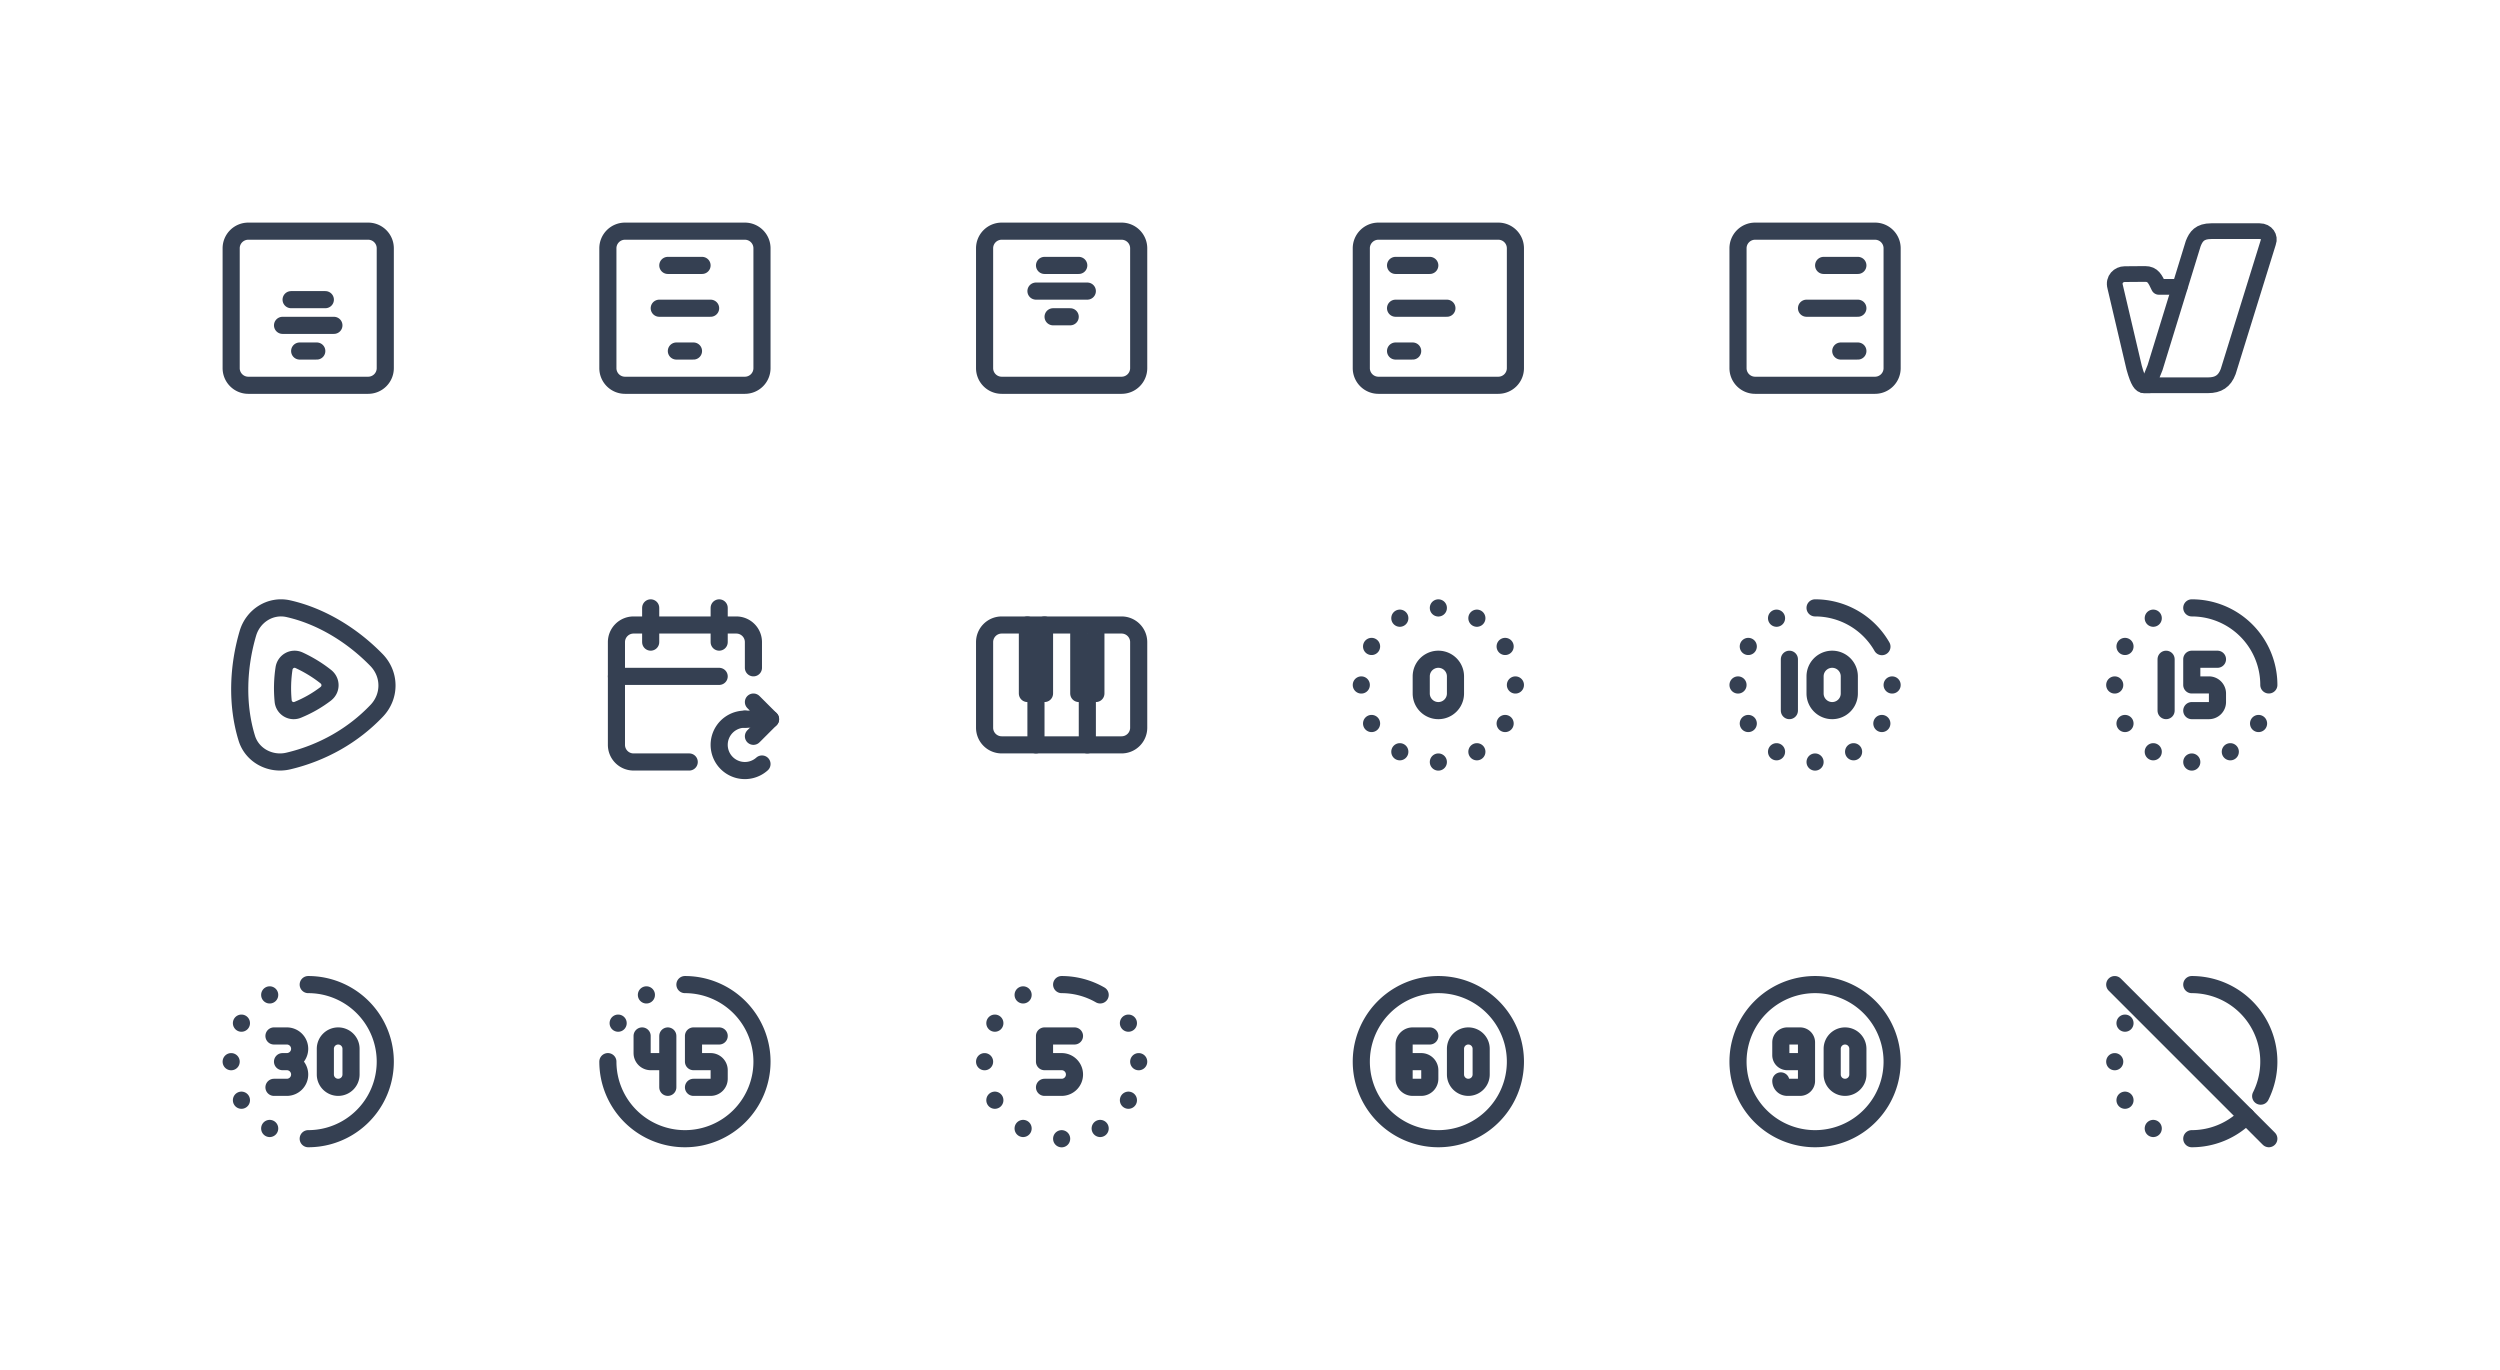 <svg xmlns="http://www.w3.org/2000/svg" xmlns:xlink="http://www.w3.org/1999/xlink" viewBox="0 0 292 160" width="292" height="160" style="color: #354052"><rect x="0" y="0" width="292" height="160" fill="#fff"></rect>
	<symbol id="align-box-center-bottom" class="icon icon-tabler icon-tabler-align-box-center-bottom" viewBox="0 0 24 24" stroke-width="2" stroke="currentColor" fill="none" stroke-linecap="round" stroke-linejoin="round"><path stroke="none" d="M0 0h24v24H0z" fill="none"/><path d="M3 19v-14a2 2 0 0 1 2 -2h14a2 2 0 0 1 2 2v14a2 2 0 0 1 -2 2h-14a2 2 0 0 1 -2 -2z" /><path d="M11 17h2" /><path d="M9 14h6" /><path d="M10 11h4" />
</symbol>
	<symbol id="align-box-center-stretch" class="icon icon-tabler icon-tabler-align-box-center-stretch" viewBox="0 0 24 24" stroke-width="2" stroke="currentColor" fill="none" stroke-linecap="round" stroke-linejoin="round"><path stroke="none" d="M0 0h24v24H0z" fill="none"/><path d="M3 19v-14a2 2 0 0 1 2 -2h14a2 2 0 0 1 2 2v14a2 2 0 0 1 -2 2h-14a2 2 0 0 1 -2 -2z" /><path d="M11 17h2" /><path d="M9 12h6" /><path d="M10 7h4" />
</symbol>
	<symbol id="align-box-center-top" class="icon icon-tabler icon-tabler-align-box-center-top" viewBox="0 0 24 24" stroke-width="2" stroke="currentColor" fill="none" stroke-linecap="round" stroke-linejoin="round"><path stroke="none" d="M0 0h24v24H0z" fill="none"/><path d="M3 19v-14a2 2 0 0 1 2 -2h14a2 2 0 0 1 2 2v14a2 2 0 0 1 -2 2h-14a2 2 0 0 1 -2 -2z" /><path d="M11 13h2" /><path d="M9 10h6" /><path d="M10 7h4" />
</symbol>
	<symbol id="align-box-left-stretch" class="icon icon-tabler icon-tabler-align-box-left-stretch" viewBox="0 0 24 24" stroke-width="2" stroke="currentColor" fill="none" stroke-linecap="round" stroke-linejoin="round"><path stroke="none" d="M0 0h24v24H0z" fill="none"/><path d="M3 5a2 2 0 0 1 2 -2h14a2 2 0 0 1 2 2v14a2 2 0 0 1 -2 2h-14a2 2 0 0 1 -2 -2v-14z" /><path d="M9 17h-2" /><path d="M13 12h-6" /><path d="M11 7h-4" />
</symbol>
	<symbol id="align-box-right-stretch" class="icon icon-tabler icon-tabler-align-box-right-stretch" viewBox="0 0 24 24" stroke-width="2" stroke="currentColor" fill="none" stroke-linecap="round" stroke-linejoin="round"><path stroke="none" d="M0 0h24v24H0z" fill="none"/><path d="M15 17h2" /><path d="M3 5a2 2 0 0 1 2 -2h14a2 2 0 0 1 2 2v14a2 2 0 0 1 -2 2h-14a2 2 0 0 1 -2 -2v-14z" /><path d="M11 12h6" /><path d="M13 7h4" />
</symbol>
	<symbol id="brand-kbin" class="icon icon-tabler icon-tabler-brand-kbin" viewBox="0 0 24 24" stroke-width="2" stroke="currentColor" fill="none" stroke-linecap="round" stroke-linejoin="round"><path stroke="none" d="M0 0h24v24H0z" fill="none"/><g stroke-width="1.838"><path d="M10.586 9.506h-2.43c-.434 -.932 -.7 -1.506 -1.596 -1.506l-2.404 .019c-.662 0 -1.353 .592 -1.103 1.487l2.216 9.436c.486 1.743 .811 2.058 1.145 2.058h.64" /><path d="M14.275 3h5.645c.84 0 1.24 .714 1.02 1.287l-4.687 15.109c-.42 1.133 -1.159 1.603 -2.354 1.603h-7.485c.39 0 .76 -.618 1.296 -2.061l4.457 -14.49c.326 -.83 .76 -1.448 2.108 -1.448z" /></g>
</symbol>
	<symbol id="brand-rumble" class="icon icon-tabler icon-tabler-brand-rumble" viewBox="0 0 24 24" stroke-width="2" stroke="currentColor" fill="none" stroke-linecap="round" stroke-linejoin="round"><path stroke="none" d="M0 0h24v24H0z" fill="none"/><path d="M19.993 9.108c.383 .4 .687 .863 .893 1.368a4.195 4.195 0 0 1 .006 3.166a4.37 4.37 0 0 1 -.887 1.372a20.233 20.233 0 0 1 -2.208 2a20.615 20.615 0 0 1 -2.495 1.669a21.322 21.322 0 0 1 -5.622 2.202a4.213 4.213 0 0 1 -3.002 -.404a3.98 3.98 0 0 1 -1.163 -.967a3.796 3.796 0 0 1 -.695 -1.312c-1.199 -3.902 -1.022 -8.312 .134 -12.23c.609 -2.057 2.643 -3.349 4.737 -2.874c3.88 .88 7.52 3.147 10.302 6.01z" /><path d="M14.044 13.034c.67 -.505 .67 -1.489 0 -2.01a14.824 14.824 0 0 0 -1.498 -1.044a15.783 15.783 0 0 0 -1.62 -.865c-.77 -.35 -1.63 .139 -1.753 .973a15.385 15.385 0 0 0 -.1 3.786a1.232 1.232 0 0 0 1.715 1.027a14.783 14.783 0 0 0 1.694 -.827a14.46 14.46 0 0 0 1.562 -1.035v-.005z" />
</symbol>
	<symbol id="calendar-repeat" class="icon icon-tabler icon-tabler-calendar-repeat" viewBox="0 0 24 24" stroke-width="2" stroke="currentColor" fill="none" stroke-linecap="round" stroke-linejoin="round"><path stroke="none" d="M0 0h24v24H0z" fill="none"/><path d="M12.5 21h-6.5a2 2 0 0 1 -2 -2v-12a2 2 0 0 1 2 -2h12a2 2 0 0 1 2 2v3" /><path d="M16 3v4" /><path d="M8 3v4" /><path d="M4 11h12" /><path d="M20 14l2 2h-3" /><path d="M20 18l2 -2" /><path d="M19 16a3 3 0 1 0 2 5.236" />
</symbol>
	<symbol id="piano" class="icon icon-tabler icon-tabler-piano" viewBox="0 0 24 24" stroke-width="2" stroke="currentColor" fill="none" stroke-linecap="round" stroke-linejoin="round"><path stroke="none" d="M0 0h24v24H0z" fill="none"/><path d="M3 5m0 2a2 2 0 0 1 2 -2h14a2 2 0 0 1 2 2v10a2 2 0 0 1 -2 2h-14a2 2 0 0 1 -2 -2z" /><path d="M9 19v-5" /><path d="M8 5v8h2v-8" /><path d="M15 19v-5" /><path d="M14 6v7h2v-7" />
</symbol>
	<symbol id="time-duration-0" class="icon icon-tabler icon-tabler-time-duration-0" viewBox="0 0 24 24" stroke-width="2" stroke="currentColor" fill="none" stroke-linecap="round" stroke-linejoin="round"><path stroke="none" d="M0 0h24v24H0z" fill="none"/><path d="M3 12v.01" /><path d="M21 12v.01" /><path d="M12 21v.01" /><path d="M12 3v.01" /><path d="M7.5 4.2v.01" /><path d="M16.5 4.2v.01" /><path d="M16.5 19.8v.01" /><path d="M7.5 19.8v.01" /><path d="M4.2 16.5v.01" /><path d="M19.8 16.5v.01" /><path d="M19.8 7.5v.01" /><path d="M4.2 7.5v.01" /><path d="M10 11v2a2 2 0 1 0 4 0v-2a2 2 0 1 0 -4 0z" />
</symbol>
	<symbol id="time-duration-10" class="icon icon-tabler icon-tabler-time-duration-10" viewBox="0 0 24 24" stroke-width="2" stroke="currentColor" fill="none" stroke-linecap="round" stroke-linejoin="round"><path stroke="none" d="M0 0h24v24H0z" fill="none"/><path d="M9 9v6" /><path d="M12 11v2a2 2 0 1 0 4 0v-2a2 2 0 1 0 -4 0z" /><path d="M3 12v.01" /><path d="M21 12v.01" /><path d="M12 21v.01" /><path d="M7.5 4.2v.01" /><path d="M16.5 19.8v.01" /><path d="M7.5 19.8v.01" /><path d="M4.2 16.5v.01" /><path d="M19.8 16.5v.01" /><path d="M4.2 7.5v.01" /><path d="M19.81 7.527a8.994 8.994 0 0 0 -7.81 -4.527" />
</symbol>
	<symbol id="time-duration-15" class="icon icon-tabler icon-tabler-time-duration-15" viewBox="0 0 24 24" stroke-width="2" stroke="currentColor" fill="none" stroke-linecap="round" stroke-linejoin="round"><path stroke="none" d="M0 0h24v24H0z" fill="none"/><path d="M12 15h2a1 1 0 0 0 1 -1v-1a1 1 0 0 0 -1 -1h-2v-3h3" /><path d="M9 9v6" /><path d="M3 12v.01" /><path d="M12 21v.01" /><path d="M7.5 4.2v.01" /><path d="M16.5 19.8v.01" /><path d="M7.5 19.8v.01" /><path d="M4.2 16.5v.01" /><path d="M19.8 16.5v.01" /><path d="M4.2 7.5v.01" /><path d="M21 12a9 9 0 0 0 -9 -9" />
</symbol>
	<symbol id="time-duration-30" class="icon icon-tabler icon-tabler-time-duration-30" viewBox="0 0 24 24" stroke-width="2" stroke="currentColor" fill="none" stroke-linecap="round" stroke-linejoin="round"><path stroke="none" d="M0 0h24v24H0z" fill="none"/><path d="M14 10.5v3a1.5 1.5 0 0 0 3 0v-3a1.5 1.5 0 0 0 -3 0z" /><path d="M8 9h1.5a1.5 1.5 0 0 1 0 3h-.5h.5a1.5 1.5 0 0 1 0 3h-1.5" /><path d="M3 12v.01" /><path d="M7.5 4.2v.01" /><path d="M7.5 19.8v.01" /><path d="M4.2 16.5v.01" /><path d="M4.2 7.5v.01" /><path d="M12 21a9 9 0 0 0 0 -18" />
</symbol>
	<symbol id="time-duration-45" class="icon icon-tabler icon-tabler-time-duration-45" viewBox="0 0 24 24" stroke-width="2" stroke="currentColor" fill="none" stroke-linecap="round" stroke-linejoin="round"><path stroke="none" d="M0 0h24v24H0z" fill="none"/><path d="M13 15h2a1 1 0 0 0 1 -1v-1a1 1 0 0 0 -1 -1h-2v-3h3" /><path d="M7 9v2a1 1 0 0 0 1 1h1" /><path d="M10 9v6" /><path d="M7.5 4.2v.01" /><path d="M4.2 7.5v.01" /><path d="M3 12a9 9 0 1 0 9 -9" />
</symbol>
	<symbol id="time-duration-5" class="icon icon-tabler icon-tabler-time-duration-5" viewBox="0 0 24 24" stroke-width="2" stroke="currentColor" fill="none" stroke-linecap="round" stroke-linejoin="round"><path stroke="none" d="M0 0h24v24H0z" fill="none"/><path d="M10 15h2a1.5 1.5 0 0 0 0 -3h-2v-3h3.5" /><path d="M3 12v.01" /><path d="M21 12v.01" /><path d="M12 21v.01" /><path d="M7.5 4.2v.01" /><path d="M16.5 19.8v.01" /><path d="M7.5 19.8v.01" /><path d="M4.2 16.5v.01" /><path d="M19.8 16.5v.01" /><path d="M19.8 7.5v.01" /><path d="M4.2 7.5v.01" /><path d="M16.5 4.206a9.042 9.042 0 0 0 -4.5 -1.206" />
</symbol>
	<symbol id="time-duration-60" class="icon icon-tabler icon-tabler-time-duration-60" viewBox="0 0 24 24" stroke-width="2" stroke="currentColor" fill="none" stroke-linecap="round" stroke-linejoin="round"><path stroke="none" d="M0 0h24v24H0z" fill="none"/><path d="M14 10.5v3a1.5 1.5 0 0 0 3 0v-3a1.5 1.5 0 0 0 -3 0z" /><path d="M11 9h-2a1 1 0 0 0 -1 1v4a1 1 0 0 0 1 1h1a1 1 0 0 0 1 -1v-1a1 1 0 0 0 -1 -1h-2" /><path d="M3 12a9 9 0 1 0 18 0a9 9 0 0 0 -18 0" />
</symbol>
	<symbol id="time-duration-90" class="icon icon-tabler icon-tabler-time-duration-90" viewBox="0 0 24 24" stroke-width="2" stroke="currentColor" fill="none" stroke-linecap="round" stroke-linejoin="round"><path stroke="none" d="M0 0h24v24H0z" fill="none"/><path d="M8 14.25c0 .414 .336 .75 .75 .75h1.5a.75 .75 0 0 0 .75 -.75v-4.5a.75 .75 0 0 0 -.75 -.75h-1.5a.75 .75 0 0 0 -.75 .75v1.5c0 .414 .336 .75 .75 .75h2.25" /><path d="M14 10.5v3a1.5 1.5 0 0 0 3 0v-3a1.5 1.5 0 0 0 -3 0z" /><path d="M3 12a9 9 0 1 0 18 0a9 9 0 0 0 -18 0" />
</symbol>
	<symbol id="time-duration-off" class="icon icon-tabler icon-tabler-time-duration-off" viewBox="0 0 24 24" stroke-width="2" stroke="currentColor" fill="none" stroke-linecap="round" stroke-linejoin="round"><path stroke="none" d="M0 0h24v24H0z" fill="none"/><path d="M3 12v.01" /><path d="M7.5 19.8v.01" /><path d="M4.2 16.5v.01" /><path d="M4.2 7.5v.01" /><path d="M12 21a8.994 8.994 0 0 0 6.362 -2.634m1.685 -2.336a9 9 0 0 0 -8.047 -13.03" /><path d="M3 3l18 18" />
</symbol>

	<use xlink:href="#align-box-center-bottom" x="24" y="24" width="24" height="24" />
	<use xlink:href="#align-box-center-stretch" x="68" y="24" width="24" height="24" />
	<use xlink:href="#align-box-center-top" x="112" y="24" width="24" height="24" />
	<use xlink:href="#align-box-left-stretch" x="156" y="24" width="24" height="24" />
	<use xlink:href="#align-box-right-stretch" x="200" y="24" width="24" height="24" />
	<use xlink:href="#brand-kbin" x="244" y="24" width="24" height="24" />
	<use xlink:href="#brand-rumble" x="24" y="68" width="24" height="24" />
	<use xlink:href="#calendar-repeat" x="68" y="68" width="24" height="24" />
	<use xlink:href="#piano" x="112" y="68" width="24" height="24" />
	<use xlink:href="#time-duration-0" x="156" y="68" width="24" height="24" />
	<use xlink:href="#time-duration-10" x="200" y="68" width="24" height="24" />
	<use xlink:href="#time-duration-15" x="244" y="68" width="24" height="24" />
	<use xlink:href="#time-duration-30" x="24" y="112" width="24" height="24" />
	<use xlink:href="#time-duration-45" x="68" y="112" width="24" height="24" />
	<use xlink:href="#time-duration-5" x="112" y="112" width="24" height="24" />
	<use xlink:href="#time-duration-60" x="156" y="112" width="24" height="24" />
	<use xlink:href="#time-duration-90" x="200" y="112" width="24" height="24" />
	<use xlink:href="#time-duration-off" x="244" y="112" width="24" height="24" />

</svg>